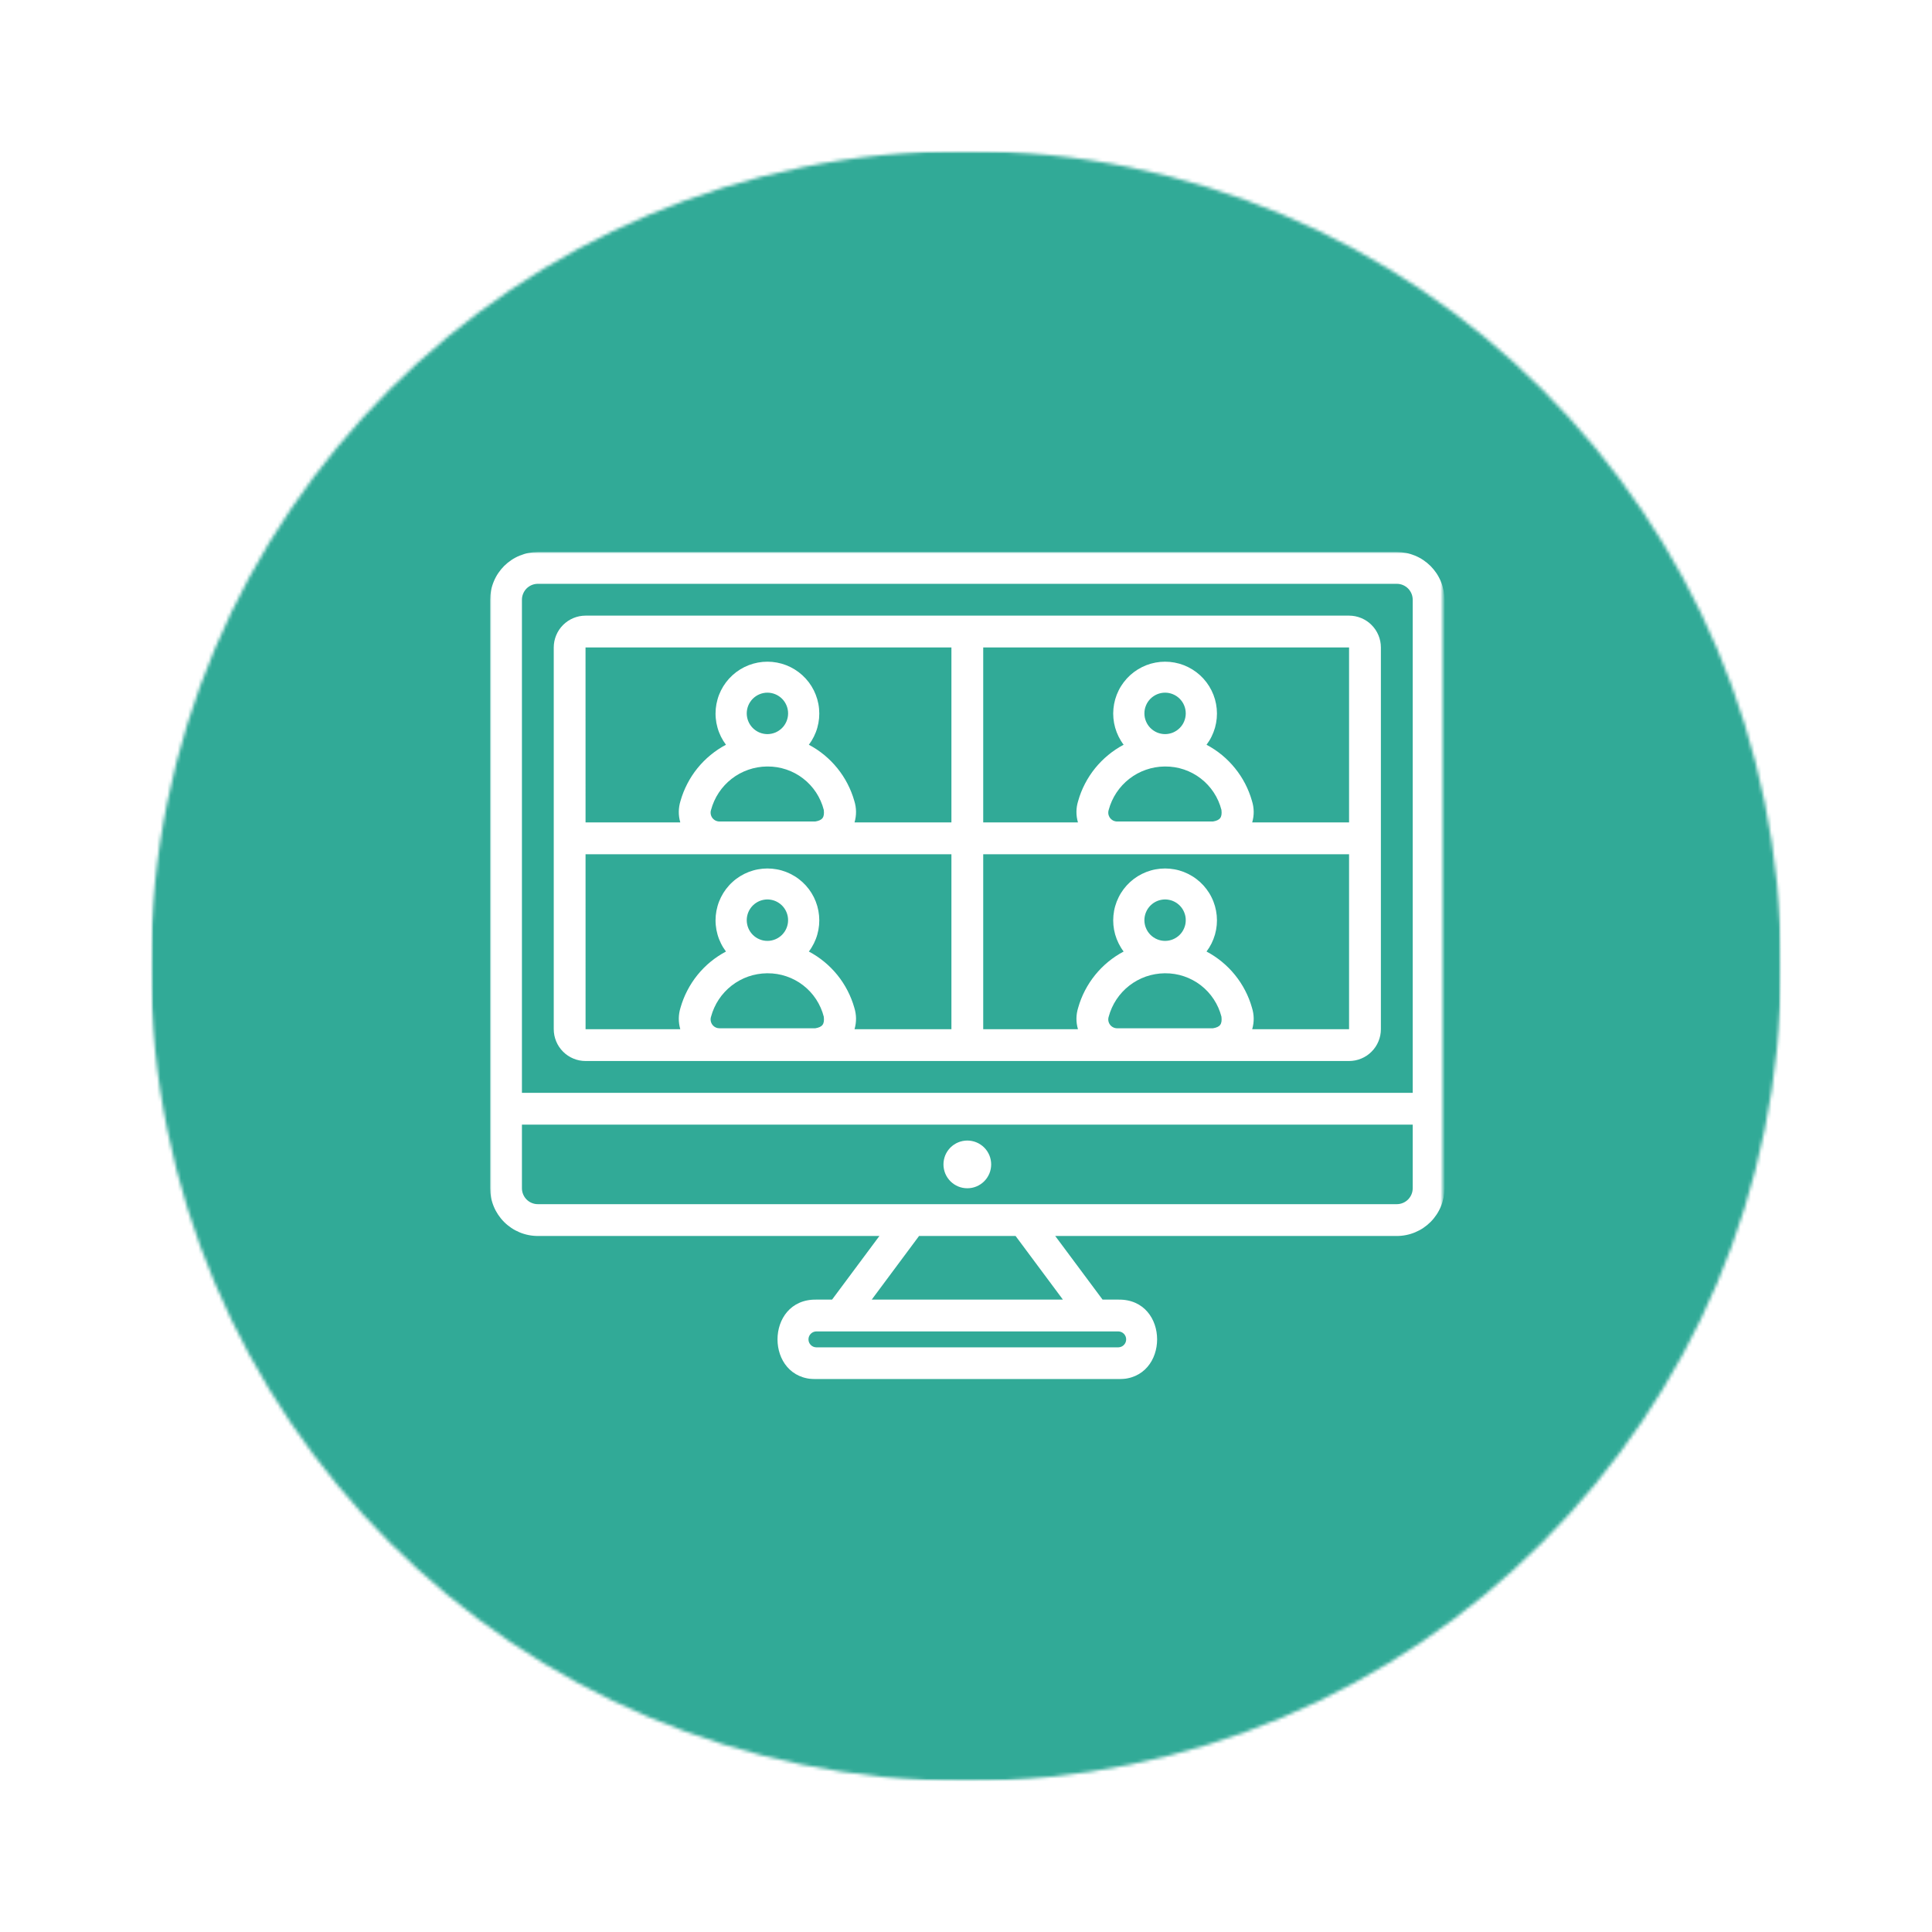 <svg width="560" height="560" viewBox="0 0 560 560" fill="none" xmlns="http://www.w3.org/2000/svg">
<g clip-path="url(#clip0_480_98)">
<g filter="url(#filter0_d_480_98)">
<mask id="mask0_480_98" style="mask-type:luminance" maskUnits="userSpaceOnUse" x="15" y="15" width="530" height="530">
<path d="M15.266 15.266H544.734V544.734H15.266V15.266Z" fill="white"/>
</mask>
<g mask="url(#mask0_480_98)">
<mask id="mask1_480_98" style="mask-type:luminance" maskUnits="userSpaceOnUse" x="15" y="15" width="530" height="530">
<path d="M280 15.266C133.792 15.266 15.266 133.792 15.266 280C15.266 426.208 133.792 544.734 280 544.734C426.208 544.734 544.734 426.208 544.734 280C544.734 133.792 426.208 15.266 280 15.266Z" fill="white"/>
</mask>
<g mask="url(#mask1_480_98)">
<path d="M15.266 15.266H544.734V544.734H15.266V15.266Z" fill="white"/>
</g>
</g>
</g>
<mask id="mask2_480_98" style="mask-type:luminance" maskUnits="userSpaceOnUse" x="43" y="43" width="474" height="474">
<path d="M43.723 43.724H516.275V516.276H43.723V43.724Z" fill="white"/>
</mask>
<g mask="url(#mask2_480_98)">
<mask id="mask3_480_98" style="mask-type:luminance" maskUnits="userSpaceOnUse" x="43" y="43" width="474" height="474">
<path d="M279.999 43.724C149.509 43.724 43.723 149.51 43.723 280C43.723 410.49 149.509 516.276 279.999 516.276C410.488 516.276 516.275 410.49 516.275 280C516.275 149.51 410.488 43.724 279.999 43.724Z" fill="white"/>
</mask>
<g mask="url(#mask3_480_98)">
<path d="M43.723 43.724H516.275V516.276H43.723V43.724Z" fill="#31AA97"/>
</g>
</g>
<mask id="mask4_480_98" style="mask-type:luminance" maskUnits="userSpaceOnUse" x="142" y="160" width="277" height="240">
<path d="M142 160H418.267V400H142V160Z" fill="white"/>
</mask>
<g mask="url(#mask4_480_98)">
<path d="M404.868 160H155.896C154.99 160.006 154.09 160.094 153.201 160.272C152.307 160.45 151.446 160.711 150.607 161.061C149.768 161.406 148.968 161.833 148.218 162.339C147.463 162.844 146.763 163.417 146.118 164.056C145.479 164.7 144.907 165.4 144.401 166.15C143.896 166.906 143.468 167.706 143.124 168.544C142.774 169.383 142.513 170.244 142.335 171.139C142.157 172.028 142.068 172.928 142.062 173.833V344.422C142.068 345.333 142.157 346.233 142.335 347.122C142.513 348.011 142.774 348.878 143.124 349.717C143.468 350.556 143.896 351.35 144.401 352.106C144.907 352.861 145.479 353.561 146.118 354.2C146.763 354.844 147.463 355.417 148.218 355.922C148.968 356.428 149.768 356.85 150.607 357.2C151.446 357.55 152.307 357.811 153.201 357.989C154.09 358.167 154.99 358.256 155.896 358.256H254.901L241.179 376.7H236.579C221.635 376.489 221.624 399.961 236.579 399.75H324.185C339.129 399.961 339.14 376.489 324.185 376.7H319.585L305.863 358.256H404.868C405.774 358.256 406.674 358.167 407.563 357.989C408.457 357.811 409.318 357.55 410.157 357.2C410.996 356.85 411.796 356.428 412.551 355.922C413.301 355.417 414.001 354.844 414.646 354.2C415.285 353.561 415.857 352.861 416.363 352.106C416.868 351.35 417.296 350.556 417.64 349.717C417.99 348.878 418.251 348.011 418.429 347.122C418.607 346.233 418.696 345.333 418.701 344.422V173.833C418.696 172.928 418.607 172.028 418.429 171.139C418.251 170.244 417.99 169.383 417.64 168.544C417.296 167.706 416.868 166.906 416.363 166.15C415.857 165.4 415.285 164.7 414.646 164.056C414.001 163.417 413.301 162.844 412.551 162.339C411.796 161.833 410.996 161.406 410.157 161.061C409.318 160.711 408.457 160.45 407.563 160.272C406.674 160.094 405.774 160.006 404.868 160ZM155.896 169.222H404.868C405.479 169.222 406.068 169.339 406.629 169.572C407.196 169.811 407.696 170.144 408.129 170.572C408.557 171.006 408.89 171.506 409.129 172.072C409.363 172.633 409.479 173.222 409.479 173.833V316.761H151.285V173.833C151.285 173.222 151.401 172.633 151.64 172.072C151.874 171.506 152.207 171.006 152.635 170.572C153.068 170.144 153.568 169.811 154.135 169.572C154.696 169.339 155.285 169.222 155.896 169.222ZM324.185 390.533H236.579C236.279 390.522 235.996 390.456 235.718 390.339C235.446 390.217 235.201 390.05 234.99 389.833C234.785 389.617 234.624 389.372 234.507 389.094C234.396 388.817 234.34 388.528 234.34 388.228C234.34 387.928 234.396 387.633 234.507 387.356C234.624 387.078 234.785 386.833 234.99 386.617C235.201 386.4 235.446 386.233 235.718 386.111C235.996 385.994 236.279 385.928 236.579 385.922H324.185C324.485 385.928 324.768 385.994 325.046 386.111C325.318 386.233 325.563 386.4 325.774 386.617C325.979 386.833 326.14 387.078 326.257 387.356C326.368 387.633 326.424 387.928 326.424 388.228C326.424 388.528 326.368 388.817 326.257 389.094C326.14 389.372 325.979 389.617 325.774 389.833C325.563 390.05 325.318 390.217 325.046 390.339C324.768 390.456 324.485 390.522 324.185 390.533ZM308.09 376.7H252.674L266.39 358.256H294.374L308.09 376.7ZM404.868 349.033H155.896C155.285 349.033 154.696 348.917 154.135 348.683C153.568 348.45 153.068 348.117 152.635 347.683C152.207 347.25 151.874 346.756 151.64 346.189C151.401 345.622 151.285 345.039 151.285 344.422V325.983H409.479V344.422C409.479 345.039 409.363 345.622 409.129 346.189C408.89 346.756 408.557 347.25 408.129 347.683C407.696 348.117 407.196 348.45 406.629 348.683C406.068 348.917 405.479 349.033 404.868 349.033ZM287.296 337.511C287.296 337.961 287.251 338.411 287.163 338.856C287.079 339.306 286.946 339.739 286.774 340.156C286.596 340.578 286.385 340.972 286.135 341.35C285.879 341.728 285.596 342.078 285.274 342.4C284.951 342.722 284.601 343.006 284.224 343.261C283.846 343.511 283.446 343.722 283.029 343.9C282.607 344.072 282.179 344.206 281.729 344.294C281.285 344.378 280.835 344.422 280.385 344.422C279.929 344.422 279.479 344.378 279.035 344.294C278.585 344.206 278.157 344.072 277.735 343.9C277.318 343.722 276.918 343.511 276.54 343.261C276.163 343.006 275.813 342.722 275.49 342.4C275.168 342.078 274.885 341.728 274.629 341.35C274.379 340.972 274.168 340.572 273.99 340.156C273.818 339.733 273.69 339.306 273.601 338.856C273.513 338.411 273.468 337.961 273.468 337.511C273.468 337.056 273.513 336.606 273.601 336.161C273.69 335.717 273.818 335.283 273.99 334.861C274.168 334.444 274.379 334.044 274.629 333.667C274.885 333.289 275.174 332.939 275.49 332.617C275.813 332.3 276.163 332.011 276.54 331.761C276.918 331.506 277.318 331.294 277.735 331.122C278.157 330.944 278.59 330.817 279.035 330.728C279.479 330.639 279.929 330.594 280.385 330.594C280.835 330.594 281.285 330.639 281.729 330.728C282.179 330.817 282.607 330.944 283.029 331.122C283.446 331.294 283.846 331.506 284.224 331.761C284.601 332.011 284.951 332.3 285.274 332.617C285.596 332.939 285.879 333.289 286.135 333.667C286.385 334.044 286.596 334.444 286.774 334.861C286.946 335.283 287.079 335.717 287.163 336.161C287.251 336.606 287.296 337.056 287.296 337.511ZM169.729 307.539H391.035C391.64 307.539 392.24 307.478 392.835 307.361C393.429 307.244 394.001 307.067 394.563 306.833C395.124 306.606 395.651 306.317 396.157 305.983C396.657 305.644 397.124 305.267 397.551 304.833C397.979 304.406 398.363 303.944 398.701 303.439C399.035 302.939 399.318 302.406 399.551 301.844C399.785 301.289 399.957 300.711 400.079 300.117C400.196 299.522 400.257 298.922 400.257 298.317V187.667C400.257 187.061 400.196 186.461 400.079 185.867C399.957 185.272 399.785 184.7 399.551 184.139C399.318 183.578 399.035 183.05 398.701 182.544C398.363 182.044 397.979 181.578 397.551 181.15C397.124 180.722 396.657 180.339 396.157 180C395.651 179.667 395.124 179.383 394.563 179.15C394.001 178.917 393.429 178.744 392.835 178.622C392.24 178.506 391.64 178.444 391.035 178.444H169.729C169.124 178.444 168.524 178.506 167.929 178.622C167.335 178.744 166.763 178.917 166.201 179.15C165.64 179.383 165.113 179.667 164.607 180C164.107 180.339 163.64 180.722 163.213 181.15C162.785 181.578 162.401 182.044 162.063 182.544C161.729 183.05 161.446 183.578 161.213 184.139C160.979 184.7 160.807 185.272 160.685 185.867C160.568 186.461 160.507 187.061 160.507 187.667V298.317C160.507 298.922 160.568 299.522 160.685 300.117C160.807 300.711 160.979 301.289 161.213 301.844C161.446 302.406 161.729 302.939 162.063 303.439C162.401 303.944 162.785 304.406 163.213 304.833C163.64 305.267 164.107 305.644 164.607 305.983C165.113 306.317 165.64 306.606 166.201 306.833C166.763 307.067 167.335 307.244 167.929 307.361C168.524 307.478 169.124 307.539 169.729 307.539ZM169.724 247.606H275.774V298.317H247.69C248.29 296.239 248.268 294.161 247.629 292.094C247.135 290.361 246.474 288.694 245.646 287.1C244.818 285.5 243.84 284 242.707 282.6C241.574 281.206 240.313 279.933 238.924 278.789C237.535 277.644 236.046 276.65 234.451 275.806C235.013 275.067 235.496 274.278 235.907 273.45C236.324 272.617 236.657 271.756 236.907 270.861C237.157 269.967 237.329 269.061 237.413 268.133C237.496 267.211 237.496 266.289 237.407 265.361C237.324 264.439 237.151 263.533 236.896 262.639C236.64 261.744 236.307 260.883 235.896 260.056C235.479 259.222 234.99 258.439 234.435 257.7C233.874 256.956 233.251 256.278 232.563 255.65C231.879 255.028 231.14 254.467 230.351 253.983C229.563 253.494 228.735 253.083 227.868 252.744C227.001 252.411 226.113 252.156 225.201 251.989C224.29 251.817 223.368 251.733 222.44 251.733C221.513 251.733 220.59 251.817 219.679 251.989C218.768 252.156 217.879 252.411 217.013 252.744C216.146 253.078 215.318 253.494 214.529 253.978C213.74 254.467 213.001 255.022 212.318 255.65C211.629 256.272 211.007 256.956 210.446 257.694C209.89 258.439 209.401 259.222 208.985 260.056C208.574 260.883 208.235 261.744 207.985 262.639C207.729 263.528 207.557 264.439 207.468 265.361C207.385 266.283 207.379 267.211 207.468 268.133C207.551 269.061 207.718 269.967 207.974 270.861C208.224 271.756 208.557 272.617 208.968 273.444C209.379 274.278 209.868 275.067 210.424 275.806C208.835 276.65 207.34 277.644 205.951 278.783C204.563 279.928 203.301 281.2 202.168 282.6C201.035 284 200.057 285.5 199.229 287.1C198.401 288.694 197.74 290.361 197.246 292.094C196.607 294.161 196.585 296.239 197.185 298.317H169.729L169.724 247.606ZM222.44 212.789C222.046 212.789 221.657 212.744 221.268 212.667C220.885 212.589 220.507 212.478 220.146 212.328C219.779 212.172 219.435 211.989 219.107 211.767C218.779 211.55 218.479 211.3 218.201 211.022C217.924 210.744 217.674 210.439 217.457 210.111C217.235 209.783 217.051 209.439 216.901 209.072C216.751 208.711 216.64 208.333 216.563 207.95C216.485 207.561 216.446 207.172 216.446 206.778C216.446 206.383 216.485 205.994 216.563 205.606C216.64 205.222 216.751 204.844 216.901 204.483C217.051 204.117 217.235 203.772 217.457 203.444C217.674 203.117 217.924 202.817 218.201 202.533C218.479 202.256 218.779 202.006 219.107 201.789C219.435 201.567 219.779 201.383 220.146 201.233C220.507 201.078 220.885 200.967 221.268 200.889C221.657 200.811 222.046 200.772 222.44 200.772C222.835 200.772 223.224 200.811 223.607 200.889C223.996 200.967 224.368 201.078 224.735 201.233C225.096 201.383 225.44 201.567 225.768 201.789C226.096 202.006 226.401 202.256 226.679 202.533C226.957 202.817 227.207 203.117 227.424 203.444C227.64 203.772 227.824 204.117 227.979 204.483C228.129 204.844 228.24 205.222 228.318 205.606C228.396 205.994 228.435 206.383 228.435 206.778C228.435 207.172 228.396 207.561 228.318 207.95C228.24 208.333 228.129 208.711 227.979 209.072C227.824 209.439 227.64 209.783 227.424 210.111C227.207 210.439 226.957 210.744 226.679 211.022C226.401 211.3 226.096 211.55 225.768 211.767C225.44 211.989 225.096 212.172 224.735 212.328C224.368 212.478 223.996 212.589 223.607 212.667C223.224 212.744 222.835 212.789 222.44 212.789ZM222.279 222.172H222.474C223.401 222.167 224.324 222.239 225.235 222.383C226.151 222.533 227.046 222.756 227.924 223.05C228.801 223.344 229.651 223.711 230.468 224.15C231.285 224.583 232.057 225.089 232.79 225.656C233.524 226.217 234.207 226.839 234.835 227.522C235.468 228.2 236.035 228.928 236.546 229.7C237.051 230.472 237.496 231.283 237.868 232.133C238.246 232.978 238.546 233.85 238.774 234.75C239.04 236.944 238.368 237.772 236.296 238.117H208.579C208.374 238.117 208.174 238.1 207.974 238.05C207.774 238.006 207.585 237.939 207.401 237.85C207.218 237.756 207.046 237.644 206.89 237.511C206.735 237.383 206.596 237.233 206.474 237.072C206.351 236.906 206.251 236.728 206.174 236.539C206.096 236.35 206.04 236.156 206.007 235.956C205.974 235.75 205.968 235.55 205.979 235.344C205.996 235.144 206.035 234.944 206.101 234.75C206.335 233.861 206.646 233 207.024 232.161C207.401 231.322 207.84 230.522 208.351 229.756C208.857 228.989 209.424 228.267 210.051 227.594C210.674 226.922 211.351 226.3 212.074 225.739C212.801 225.172 213.568 224.672 214.374 224.233C215.185 223.794 216.018 223.422 216.885 223.122C217.757 222.817 218.64 222.589 219.546 222.428C220.451 222.267 221.363 222.183 222.279 222.172ZM222.44 272.722C222.046 272.722 221.657 272.683 221.268 272.606C220.885 272.528 220.507 272.417 220.146 272.261C219.779 272.111 219.435 271.928 219.107 271.706C218.779 271.489 218.479 271.239 218.201 270.961C217.924 270.678 217.674 270.378 217.457 270.05C217.24 269.722 217.051 269.378 216.901 269.011C216.751 268.65 216.64 268.272 216.563 267.889C216.485 267.5 216.446 267.111 216.446 266.717C216.446 266.322 216.485 265.933 216.563 265.544C216.64 265.161 216.751 264.783 216.901 264.422C217.051 264.056 217.24 263.711 217.457 263.383C217.674 263.056 217.924 262.75 218.201 262.472C218.479 262.194 218.779 261.944 219.107 261.728C219.435 261.506 219.779 261.322 220.146 261.167C220.507 261.017 220.885 260.906 221.268 260.828C221.657 260.75 222.046 260.706 222.44 260.706C222.835 260.706 223.224 260.75 223.607 260.828C223.996 260.906 224.368 261.017 224.735 261.167C225.096 261.322 225.44 261.506 225.768 261.728C226.096 261.944 226.401 262.194 226.679 262.472C226.957 262.75 227.201 263.056 227.424 263.383C227.64 263.711 227.824 264.056 227.974 264.422C228.124 264.783 228.24 265.161 228.318 265.544C228.396 265.933 228.429 266.322 228.429 266.717C228.429 267.111 228.396 267.5 228.318 267.883C228.24 268.272 228.124 268.65 227.974 269.011C227.824 269.378 227.64 269.722 227.424 270.05C227.201 270.378 226.957 270.678 226.679 270.961C226.401 271.239 226.096 271.489 225.768 271.706C225.44 271.928 225.096 272.111 224.735 272.261C224.368 272.417 223.996 272.528 223.607 272.606C223.224 272.683 222.835 272.722 222.44 272.722ZM222.279 282.111H222.474C223.401 282.106 224.324 282.172 225.235 282.322C226.151 282.467 227.046 282.689 227.924 282.989C228.801 283.283 229.651 283.65 230.468 284.089C231.285 284.522 232.057 285.022 232.79 285.589C233.524 286.156 234.207 286.778 234.835 287.456C235.468 288.139 236.035 288.861 236.546 289.639C237.051 290.411 237.496 291.222 237.868 292.067C238.246 292.917 238.546 293.789 238.774 294.683C239.04 296.883 238.368 297.711 236.296 298.056H208.579C208.374 298.056 208.174 298.033 207.974 297.989C207.774 297.944 207.585 297.878 207.401 297.783C207.218 297.694 207.046 297.583 206.89 297.45C206.735 297.322 206.596 297.172 206.474 297.006C206.351 296.844 206.251 296.667 206.174 296.478C206.096 296.289 206.04 296.094 206.007 295.894C205.974 295.689 205.968 295.489 205.979 295.283C205.996 295.078 206.035 294.878 206.101 294.683C206.335 293.8 206.646 292.933 207.024 292.1C207.401 291.261 207.84 290.456 208.351 289.694C208.857 288.928 209.424 288.206 210.051 287.533C210.674 286.861 211.351 286.239 212.074 285.678C212.801 285.111 213.568 284.611 214.374 284.172C215.185 283.733 216.018 283.361 216.885 283.056C217.757 282.756 218.64 282.522 219.546 282.367C220.451 282.206 221.363 282.122 222.279 282.111ZM337.701 272.722C337.313 272.722 336.918 272.683 336.535 272.606C336.146 272.528 335.774 272.417 335.407 272.261C335.046 272.111 334.701 271.928 334.374 271.706C334.046 271.489 333.74 271.239 333.463 270.961C333.185 270.683 332.94 270.378 332.718 270.05C332.501 269.722 332.318 269.378 332.168 269.011C332.013 268.65 331.901 268.272 331.824 267.889C331.746 267.5 331.707 267.111 331.707 266.717C331.707 266.322 331.746 265.933 331.824 265.544C331.901 265.161 332.013 264.783 332.168 264.422C332.318 264.056 332.501 263.711 332.718 263.383C332.94 263.056 333.185 262.75 333.463 262.472C333.74 262.194 334.046 261.944 334.374 261.722C334.701 261.506 335.046 261.322 335.407 261.167C335.774 261.017 336.146 260.9 336.535 260.828C336.918 260.75 337.313 260.706 337.701 260.706C338.096 260.706 338.49 260.75 338.874 260.828C339.263 260.9 339.635 261.017 340.001 261.167C340.363 261.322 340.707 261.506 341.035 261.722C341.363 261.944 341.663 262.194 341.946 262.472C342.224 262.75 342.468 263.056 342.69 263.383C342.907 263.711 343.09 264.056 343.24 264.422C343.39 264.783 343.507 265.161 343.585 265.544C343.663 265.933 343.696 266.322 343.696 266.717C343.696 267.111 343.663 267.5 343.585 267.889C343.507 268.272 343.39 268.65 343.24 269.011C343.09 269.378 342.907 269.722 342.69 270.05C342.468 270.378 342.224 270.683 341.946 270.961C341.663 271.239 341.363 271.489 341.035 271.706C340.707 271.928 340.363 272.111 340.001 272.261C339.635 272.417 339.263 272.528 338.874 272.606C338.49 272.683 338.096 272.722 337.701 272.722ZM337.546 282.111H337.74C338.668 282.106 339.585 282.172 340.501 282.322C341.413 282.467 342.313 282.689 343.19 282.989C344.068 283.283 344.913 283.65 345.729 284.089C346.546 284.522 347.324 285.022 348.057 285.589C348.79 286.156 349.468 286.778 350.101 287.456C350.729 288.139 351.301 288.861 351.807 289.639C352.318 290.411 352.757 291.222 353.135 292.067C353.507 292.917 353.807 293.789 354.04 294.683C354.301 296.883 353.635 297.711 351.563 298.056H323.846C323.64 298.056 323.44 298.033 323.24 297.989C323.04 297.944 322.846 297.878 322.668 297.783C322.485 297.694 322.313 297.583 322.157 297.45C322.001 297.322 321.863 297.172 321.74 297.006C321.618 296.844 321.518 296.667 321.44 296.478C321.357 296.289 321.301 296.094 321.268 295.894C321.24 295.689 321.229 295.489 321.246 295.283C321.263 295.078 321.301 294.878 321.363 294.683C321.601 293.8 321.907 292.933 322.285 292.1C322.663 291.261 323.107 290.456 323.613 289.694C324.124 288.928 324.69 288.206 325.313 287.533C325.94 286.861 326.613 286.239 327.34 285.678C328.068 285.111 328.835 284.611 329.64 284.172C330.446 283.733 331.285 283.361 332.151 283.056C333.018 282.756 333.907 282.522 334.813 282.367C335.713 282.206 336.629 282.122 337.546 282.111ZM362.957 298.317C363.557 296.239 363.535 294.161 362.89 292.094C362.401 290.361 361.74 288.694 360.913 287.1C360.085 285.5 359.101 284 357.968 282.6C356.84 281.206 355.579 279.933 354.19 278.789C352.796 277.644 351.307 276.65 349.718 275.806C350.274 275.067 350.763 274.278 351.174 273.45C351.585 272.617 351.918 271.756 352.174 270.861C352.424 269.967 352.59 269.061 352.679 268.133C352.763 267.211 352.763 266.289 352.674 265.361C352.585 264.439 352.418 263.533 352.163 262.639C351.907 261.744 351.574 260.883 351.157 260.056C350.746 259.222 350.257 258.439 349.696 257.7C349.135 256.956 348.513 256.278 347.829 255.65C347.14 255.028 346.401 254.467 345.613 253.983C344.824 253.494 343.996 253.083 343.135 252.744C342.268 252.411 341.379 252.156 340.468 251.989C339.551 251.817 338.635 251.733 337.707 251.733C336.779 251.733 335.857 251.817 334.946 251.989C334.029 252.156 333.14 252.411 332.279 252.744C331.413 253.078 330.585 253.494 329.796 253.978C329.007 254.467 328.268 255.022 327.579 255.65C326.896 256.272 326.274 256.956 325.713 257.694C325.151 258.439 324.663 259.222 324.251 260.056C323.835 260.883 323.501 261.744 323.246 262.639C322.99 263.528 322.824 264.439 322.735 265.361C322.646 266.283 322.646 267.211 322.729 268.133C322.813 269.061 322.985 269.967 323.235 270.861C323.49 271.756 323.824 272.617 324.235 273.444C324.646 274.278 325.129 275.067 325.69 275.806C324.096 276.65 322.607 277.644 321.218 278.783C319.829 279.928 318.568 281.2 317.435 282.6C316.301 284 315.324 285.5 314.49 287.1C313.663 288.694 313.001 290.361 312.513 292.094C311.868 294.161 311.846 296.239 312.451 298.317H284.99V247.606H391.035V298.317H362.957ZM337.701 212.789C337.313 212.789 336.918 212.744 336.535 212.667C336.146 212.589 335.774 212.478 335.407 212.328C335.046 212.172 334.701 211.989 334.374 211.767C334.046 211.55 333.746 211.3 333.463 211.022C333.185 210.744 332.94 210.439 332.718 210.111C332.501 209.783 332.318 209.439 332.168 209.072C332.018 208.711 331.901 208.333 331.824 207.95C331.751 207.561 331.713 207.172 331.713 206.778C331.713 206.383 331.751 205.994 331.824 205.606C331.901 205.222 332.018 204.844 332.168 204.483C332.318 204.117 332.501 203.772 332.718 203.444C332.94 203.117 333.185 202.817 333.463 202.533C333.746 202.256 334.046 202.006 334.374 201.789C334.701 201.567 335.046 201.383 335.407 201.233C335.774 201.078 336.146 200.967 336.535 200.889C336.918 200.811 337.313 200.772 337.701 200.772C338.096 200.772 338.49 200.811 338.874 200.889C339.263 200.967 339.635 201.078 339.996 201.233C340.363 201.383 340.707 201.567 341.035 201.789C341.363 202.006 341.663 202.256 341.94 202.533C342.218 202.817 342.468 203.117 342.69 203.444C342.907 203.772 343.09 204.117 343.24 204.483C343.39 204.844 343.507 205.222 343.579 205.606C343.657 205.994 343.696 206.383 343.696 206.778C343.696 207.172 343.657 207.561 343.579 207.95C343.507 208.333 343.39 208.711 343.24 209.072C343.09 209.439 342.907 209.783 342.69 210.111C342.468 210.439 342.218 210.744 341.94 211.022C341.663 211.3 341.363 211.55 341.035 211.767C340.707 211.989 340.363 212.172 339.996 212.328C339.635 212.478 339.263 212.589 338.874 212.667C338.49 212.744 338.096 212.789 337.701 212.789ZM337.546 222.172H337.74C338.668 222.167 339.585 222.239 340.501 222.383C341.413 222.533 342.313 222.756 343.19 223.05C344.068 223.344 344.913 223.711 345.729 224.15C346.546 224.583 347.324 225.089 348.057 225.656C348.79 226.217 349.468 226.839 350.101 227.522C350.729 228.2 351.301 228.928 351.807 229.7C352.318 230.472 352.757 231.283 353.135 232.133C353.507 232.978 353.807 233.85 354.04 234.75C354.301 236.944 353.635 237.772 351.563 238.117H323.846C323.64 238.117 323.44 238.1 323.24 238.05C323.04 238.006 322.846 237.939 322.668 237.85C322.485 237.756 322.313 237.644 322.157 237.511C322.001 237.383 321.863 237.233 321.74 237.072C321.618 236.906 321.518 236.728 321.44 236.539C321.357 236.35 321.301 236.156 321.268 235.956C321.24 235.75 321.229 235.55 321.246 235.344C321.263 235.144 321.301 234.944 321.363 234.75C321.601 233.861 321.907 233 322.285 232.161C322.663 231.322 323.107 230.522 323.613 229.756C324.124 228.989 324.69 228.267 325.313 227.594C325.94 226.922 326.613 226.3 327.34 225.739C328.068 225.172 328.835 224.672 329.64 224.233C330.446 223.794 331.285 223.422 332.151 223.122C333.018 222.817 333.907 222.589 334.813 222.428C335.713 222.267 336.629 222.183 337.546 222.172ZM391.035 238.383H362.957C363.557 236.3 363.535 234.222 362.89 232.156C362.401 230.422 361.74 228.761 360.913 227.161C360.085 225.561 359.101 224.067 357.968 222.667C356.84 221.267 355.579 219.994 354.19 218.85C352.796 217.706 351.307 216.711 349.718 215.872C350.274 215.128 350.763 214.344 351.174 213.511C351.585 212.678 351.918 211.817 352.174 210.922C352.424 210.033 352.59 209.122 352.679 208.2C352.763 207.272 352.763 206.35 352.674 205.428C352.585 204.5 352.418 203.594 352.163 202.7C351.907 201.811 351.574 200.95 351.157 200.117C350.746 199.289 350.257 198.5 349.696 197.761C349.135 197.022 348.513 196.339 347.829 195.711C347.14 195.089 346.401 194.533 345.613 194.044C344.824 193.556 343.996 193.144 343.135 192.806C342.268 192.472 341.379 192.222 340.468 192.05C339.551 191.878 338.635 191.794 337.707 191.794C336.779 191.794 335.857 191.878 334.946 192.05C334.029 192.222 333.14 192.472 332.279 192.806C331.413 193.144 330.585 193.556 329.796 194.044C329.007 194.533 328.268 195.089 327.579 195.711C326.896 196.339 326.274 197.017 325.713 197.761C325.151 198.5 324.663 199.283 324.251 200.117C323.835 200.944 323.501 201.806 323.246 202.7C322.99 203.594 322.824 204.5 322.735 205.422C322.646 206.35 322.646 207.272 322.729 208.194C322.813 209.122 322.985 210.028 323.235 210.922C323.49 211.817 323.824 212.678 324.235 213.511C324.646 214.339 325.129 215.128 325.69 215.867C324.096 216.711 322.607 217.706 321.218 218.85C319.829 219.994 318.568 221.267 317.435 222.661C316.301 224.061 315.324 225.561 314.49 227.161C313.663 228.756 313.001 230.422 312.513 232.156C311.868 234.222 311.846 236.3 312.451 238.383H284.99V187.667H391.035V238.383ZM169.729 187.667H275.774V238.383H247.69C248.29 236.3 248.268 234.222 247.629 232.156C247.135 230.422 246.474 228.761 245.646 227.161C244.818 225.561 243.84 224.067 242.707 222.667C241.574 221.267 240.313 219.994 238.924 218.85C237.535 217.706 236.046 216.711 234.451 215.872C235.013 215.128 235.496 214.344 235.907 213.511C236.324 212.678 236.657 211.817 236.907 210.922C237.157 210.033 237.329 209.122 237.413 208.2C237.496 207.272 237.496 206.35 237.407 205.428C237.324 204.5 237.151 203.594 236.896 202.7C236.64 201.811 236.307 200.95 235.896 200.117C235.479 199.289 234.99 198.5 234.435 197.761C233.874 197.022 233.251 196.339 232.563 195.711C231.879 195.089 231.14 194.533 230.351 194.044C229.563 193.556 228.735 193.144 227.868 192.806C227.001 192.472 226.113 192.222 225.201 192.05C224.29 191.878 223.368 191.794 222.44 191.794C221.513 191.794 220.59 191.878 219.679 192.05C218.768 192.222 217.879 192.472 217.013 192.806C216.146 193.144 215.318 193.556 214.529 194.044C213.74 194.533 213.001 195.089 212.318 195.711C211.629 196.339 211.007 197.017 210.446 197.761C209.89 198.5 209.401 199.283 208.985 200.117C208.574 200.944 208.235 201.806 207.985 202.7C207.729 203.594 207.557 204.5 207.468 205.422C207.385 206.35 207.379 207.272 207.468 208.194C207.551 209.122 207.718 210.028 207.974 210.922C208.224 211.817 208.557 212.678 208.968 213.511C209.379 214.339 209.868 215.128 210.424 215.867C208.835 216.711 207.34 217.706 205.951 218.85C204.563 219.994 203.301 221.267 202.168 222.661C201.035 224.061 200.057 225.561 199.229 227.161C198.401 228.756 197.74 230.422 197.246 232.156C196.607 234.222 196.585 236.3 197.185 238.383H169.724L169.718 187.667H169.729Z" fill="white"/>
</g>
</g>
<defs>
<filter id="filter0_d_480_98" x="4.266" y="8.266" width="553.469" height="553.469" filterUnits="userSpaceOnUse" color-interpolation-filters="sRGB">
<feFlood flood-opacity="0" result="BackgroundImageFix"/>
<feColorMatrix in="SourceAlpha" type="matrix" values="0 0 0 0 0 0 0 0 0 0 0 0 0 0 0 0 0 0 127 0" result="hardAlpha"/>
<feMorphology radius="6" operator="dilate" in="SourceAlpha" result="effect1_dropShadow_480_98"/>
<feOffset dx="1" dy="5"/>
<feGaussianBlur stdDeviation="3"/>
<feComposite in2="hardAlpha" operator="out"/>
<feColorMatrix type="matrix" values="0 0 0 0 0.373 0 0 0 0 0.373 0 0 0 0 0.373 0 0 0 0.06 0"/>
<feBlend mode="normal" in2="BackgroundImageFix" result="effect1_dropShadow_480_98"/>
<feBlend mode="normal" in="SourceGraphic" in2="effect1_dropShadow_480_98" result="shape"/>
</filter>
<clipPath id="clip0_480_98">
<rect width="560" height="560" fill="white"/>
</clipPath>
</defs>
</svg>
